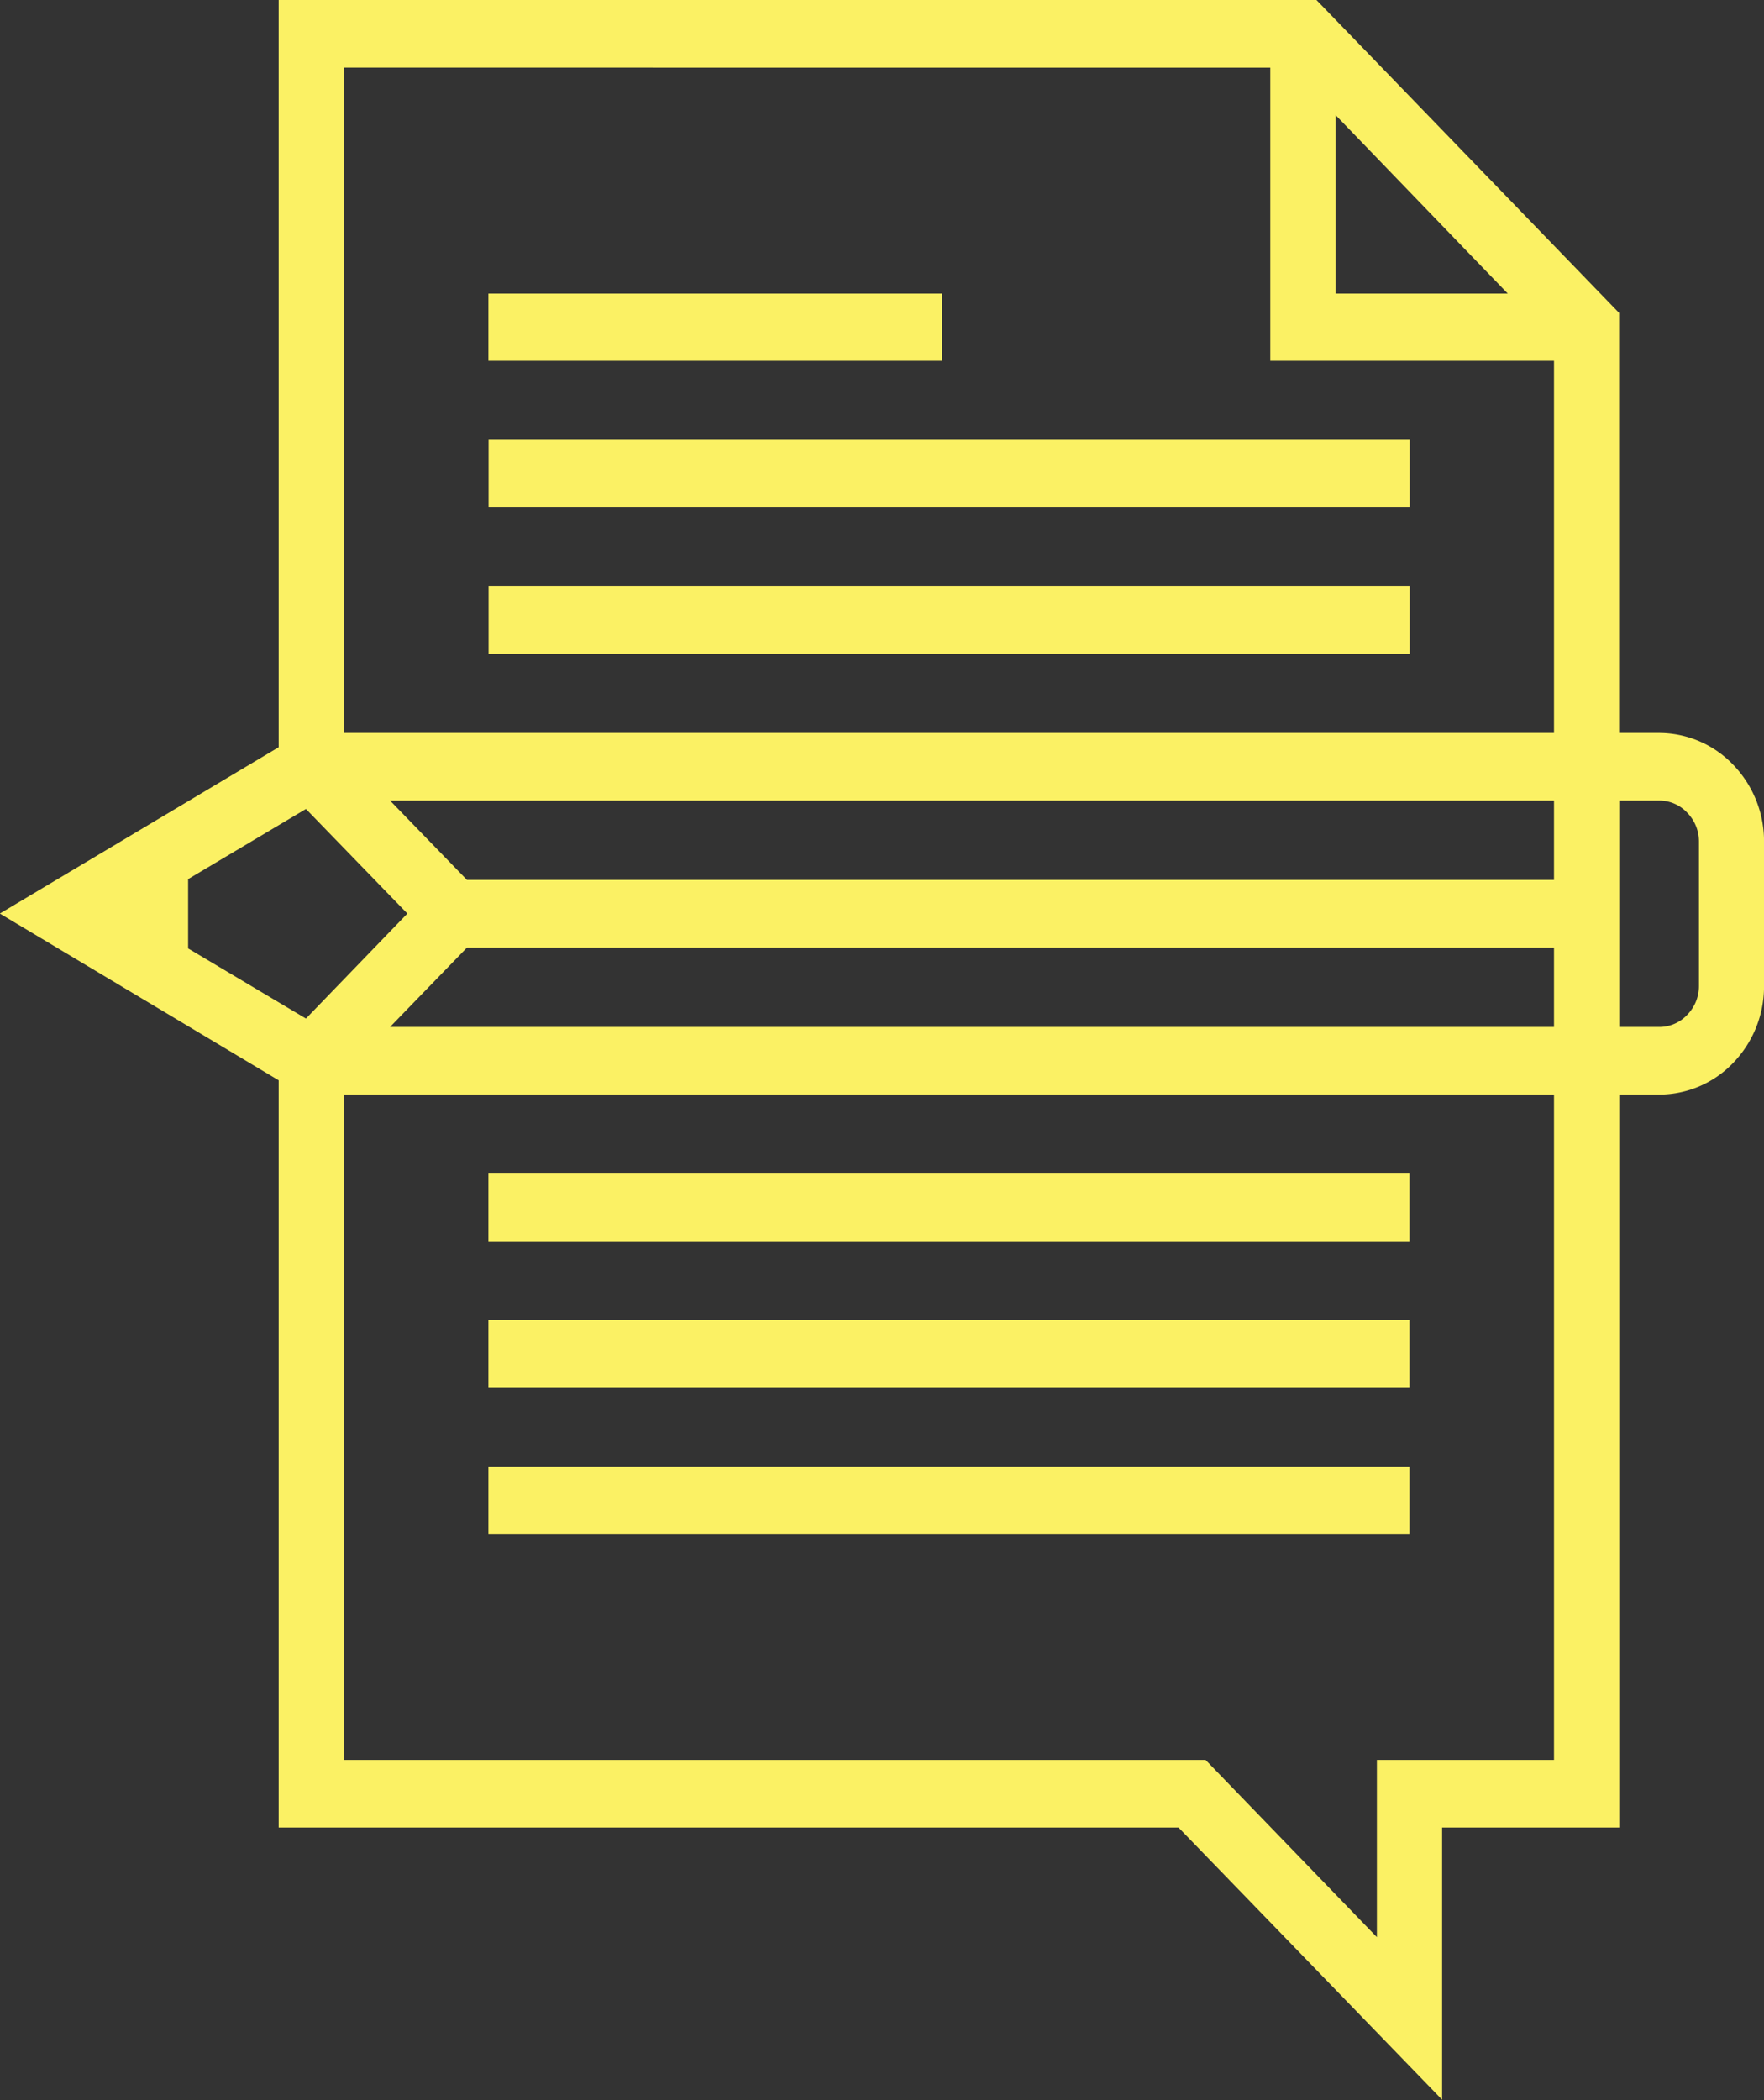 <svg xmlns="http://www.w3.org/2000/svg" width="42" height="50" viewBox="0 0 42 50" id="svg-1">
  <rect x="0" y="0" width="42" height="50" fill="#333333" stroke="none"/>
  <defs id="defs-2">
    <style id="style-3">
	.cls-1 { fill-rule: evenodd; }
</style>
  </defs>
  <path id="_1ic.svg" data-name="1ic.svg" class="cls-1" d="M652.677,1167.02a2.439,2.439,0,0,1-1.769.76h-0.949v17.45h-4.217v6.48l-6.276-6.48H618.041v-17.79l-6.639-3.97,6.639-3.96v-17.79H642.75l7.206,7.45,0,0.34v9.66h0.949a2.443,2.443,0,0,1,1.77.76,2.623,2.623,0,0,1,.732,1.83v3.43A2.619,2.619,0,0,1,652.677,1167.02Zm-36.792-4.37v1.65l2.806,1.67,2.414-2.5-2.414-2.49Zm6.64,1.63-1.832,1.89h27.713v-1.89H622.525Zm25.881-1.61v-1.89H620.693l1.832,1.89h25.881Zm-5.2-18.21v4.25h4.1Zm5.2,5.85h-6.755v-6.98H619.594v15.84h28.812v-8.86Zm0,17.47H619.594v15.84H640.11l4.079,4.22v-4.22h4.217v-15.84Zm3.451-6.02a0.978,0.978,0,0,0-.278-0.69,0.912,0.912,0,0,0-.671-0.29h-0.949v5.39h0.949a0.912,0.912,0,0,0,.671-0.29,0.978,0.978,0,0,0,.278-0.69v-3.43Zm-28.822,14.88h21.93v1.6h-21.93v-1.6Zm0-3.49h21.93v1.6h-21.93v-1.6Zm0-3.49h21.93v1.61h-21.93v-1.61Zm10.8-19.35h-10.8v-1.6h10.8v1.6Zm11.134,3.49h-21.93v-1.61h21.93v1.61Zm0,3.49h-21.93v-1.61h21.93v1.61Z" transform="translate(-611.406 -1141.72)" fill="#fbf164" fill-opacity="1" type="solidColor"></path>
</svg>
